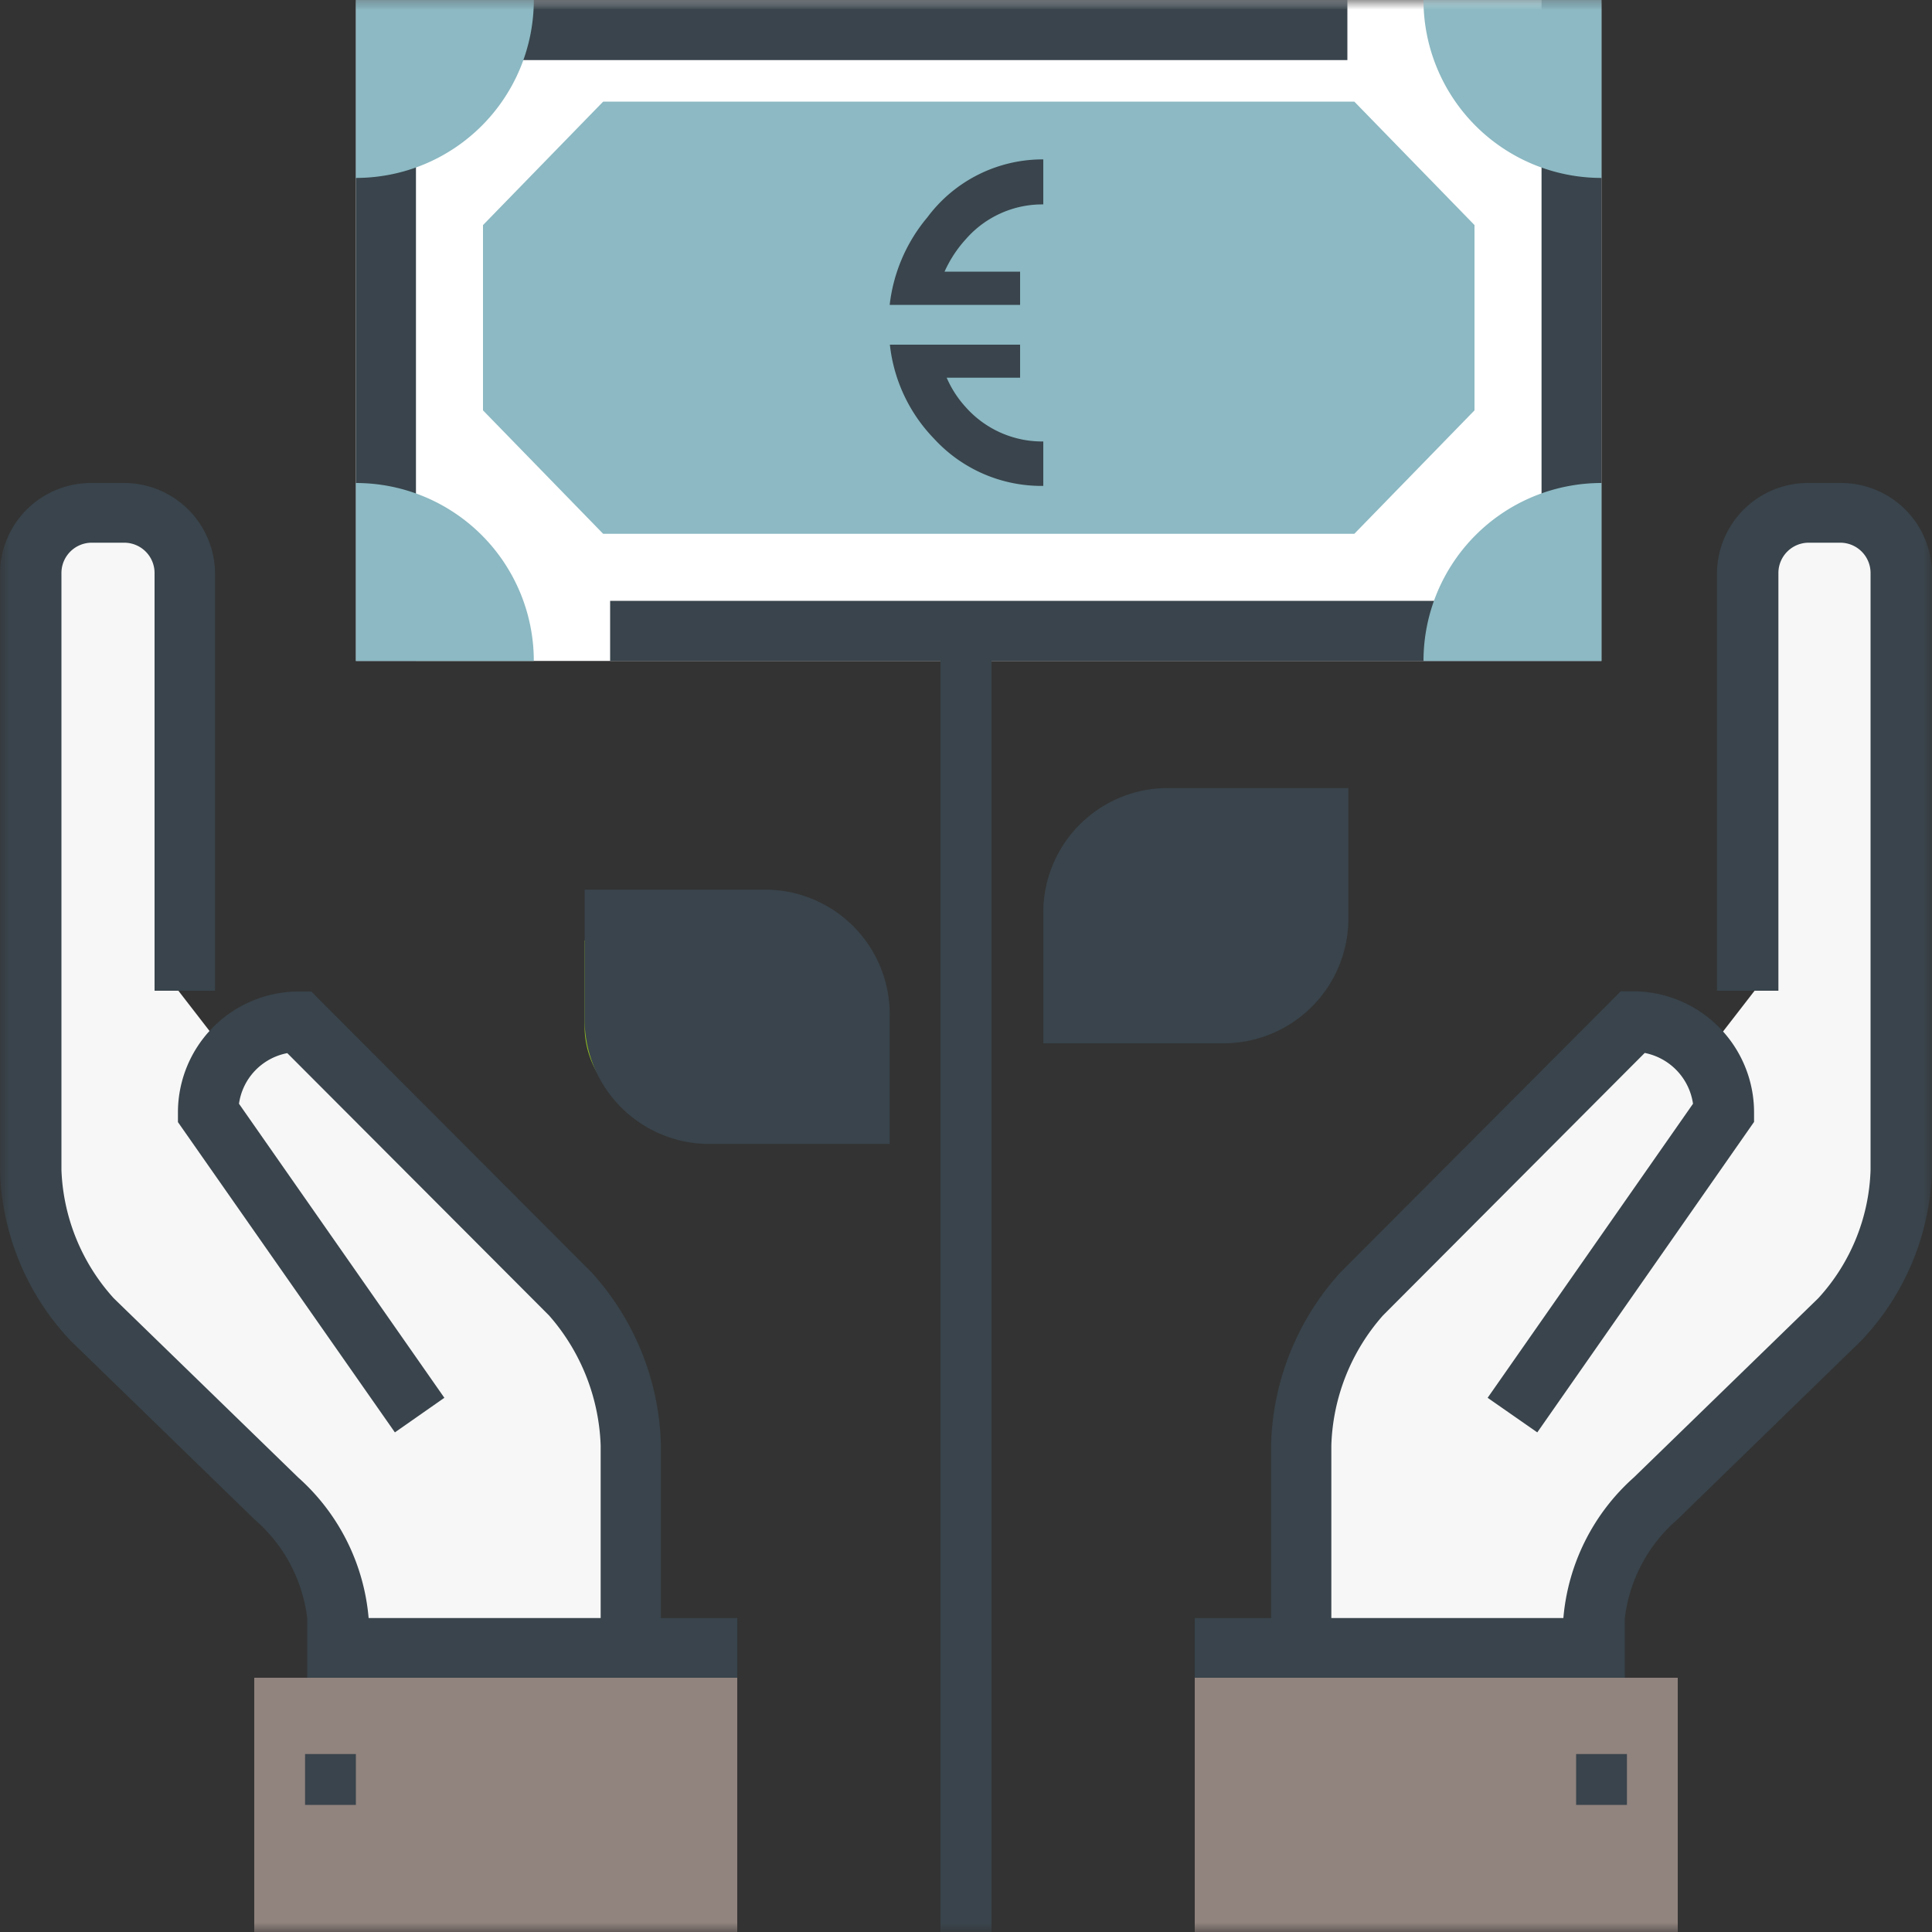 <svg xmlns="http://www.w3.org/2000/svg" xmlns:xlink="http://www.w3.org/1999/xlink" viewBox="0 0 100 100"><rect x="0" y="0" width="100" height="100" fill="#333333" stroke="none"/><defs><style>.cls-1{fill:#fff;}.cls-1,.cls-2,.cls-4,.cls-5,.cls-6,.cls-7{fill-rule:evenodd;}.cls-2{fill:#f7f7f7;}.cls-3{mask:url(#mask);}.cls-4{fill:#91837e;}.cls-5{fill:#39444c;}.cls-6{fill:#8cb9c3;}.cls-7{fill:#95c11e;}</style><mask id="mask" x="0" y="0" width="100" height="100" maskUnits="userSpaceOnUse"><g id="prefix_b" data-name="prefix  b"><path id="prefix_a" data-name="prefix  a" class="cls-1" d="M0,100H100V0H0Z"/></g></mask></defs><g id="Ebene_2" data-name="Ebene 2"><g id="ICONS"><g id="Hände_mit_Geldschein" data-name="Hände mit Geldschein"><path class="cls-2" d="M95.53,26.32H94a3.13,3.13,0,0,0-3.16,3.11V51.25l-2.6,3.36a4.75,4.75,0,0,0-3.72-1.81l-14.21,14a12.08,12.08,0,0,0-3.15,7.79V85.53H82.89V84a9.57,9.57,0,0,1,3.16-6.23l9.48-9.35a12.09,12.09,0,0,0,3.15-7.79V29.43a3.13,3.13,0,0,0-3.15-3.11"/><g class="cls-3"><path class="cls-4" d="M61.84,100h25V86.84h-25Z"/></g><g class="cls-3"><path class="cls-5" d="M68.91,84.21H65.79v-9.4a13.8,13.8,0,0,1,3.58-8.94L83.89,51.31h.65a6.27,6.27,0,0,1,6.25,6.27v.49L79.57,74.14,77,72.35,87.63,57.13a3.14,3.14,0,0,0-2.5-2.63L71.58,68.09a10.65,10.65,0,0,0-2.67,6.72Zm12.67,9.21h2.63V90.79H81.58Z"/></g><g class="cls-3"><path class="cls-5" d="M84.1,86.84H61.84V83.75H80.92a11,11,0,0,1,3.65-7.28l9.54-9.27a10.29,10.29,0,0,0,2.71-6.64V29.64a1.57,1.57,0,0,0-1.59-1.55H93.64a1.57,1.57,0,0,0-1.59,1.55V51.28H88.87V29.64A4.71,4.71,0,0,1,93.64,25h1.59A4.71,4.71,0,0,1,100,29.64V60.56a13.33,13.33,0,0,1-3.65,8.82l-9.54,9.28a8,8,0,0,0-2.71,5.11Z"/></g><g class="cls-3"><path class="cls-2" d="M4.47,26.32H6.05a3.13,3.13,0,0,1,3.16,3.11V51.25l2.6,3.36a4.75,4.75,0,0,1,3.72-1.81l14.21,14a12.05,12.05,0,0,1,3.16,7.79V85.53H17.11V84A9.57,9.57,0,0,0,14,77.74L4.47,68.39A12.09,12.09,0,0,1,1.32,60.6V29.43a3.13,3.13,0,0,1,3.15-3.11"/></g><g class="cls-3"><path class="cls-4" d="M13.16,100h25V86.84h-25Z"/></g><g class="cls-3"><path class="cls-5" d="M34.21,84.21H31.09v-9.4a10.75,10.75,0,0,0-2.67-6.72L14.87,54.51a3.11,3.11,0,0,0-2.5,2.62L23,72.35l-2.56,1.79L9.21,58.08v-.5a6.26,6.26,0,0,1,6.25-6.26h.65L30.63,65.87a13.8,13.8,0,0,1,3.58,8.94v9.4ZM15.79,93.42h2.63V90.79H15.79Z"/></g><g class="cls-3"><path class="cls-5" d="M38.16,86.84H15.9V83.75a8,8,0,0,0-2.71-5.09L3.64,69.38A13.35,13.35,0,0,1,0,60.56V29.64A4.71,4.71,0,0,1,4.77,25H6.36a4.71,4.71,0,0,1,4.77,4.64V51.28H8V29.64a1.57,1.57,0,0,0-1.59-1.55H4.77a1.57,1.57,0,0,0-1.59,1.55V60.56A10.46,10.46,0,0,0,5.89,67.2l9.54,9.27a11,11,0,0,1,3.65,7.28H38.16Z"/></g><g class="cls-3"><path class="cls-1" d="M18.42,34.21H82.89V0H18.42Z"/></g><g class="cls-3"><path class="cls-5" d="M21.53,34.21H18.42V0H69.74V3.11H21.53Zm61.36,0H31.58V31.1H79.79V0h3.1Z"/></g><g class="cls-3"><path class="cls-6" d="M70.1,27.63H31.22L25,21.24V11.65l6.22-6.39H70.1l6.22,6.39v9.59ZM27.63,0a9.21,9.21,0,0,1-9.21,9.21V0Zm0,34.21A9.21,9.21,0,0,0,18.42,25v9.21ZM73.68,0a9.21,9.21,0,0,0,9.21,9.21V0Zm0,34.21A9.21,9.21,0,0,1,82.89,25v9.21Z"/></g><g class="cls-3"><path class="cls-5" d="M48.68,100h2.64V32.89H48.68Z"/></g><g class="cls-3"><path class="cls-7" d="M69.74,46.71a4.79,4.79,0,0,1-4.94,4.61H56.58V46.71a4.78,4.78,0,0,1,4.93-4.6h8.23ZM30.26,53.29a4.78,4.78,0,0,0,4.94,4.6h8.22v-4.6a4.78,4.78,0,0,0-4.93-4.61H30.26Z"/></g><g class="cls-3"><path class="cls-5" d="M57.11,50.66h6.31a3.23,3.23,0,0,0,3.16-3.29V44.08H60.26a3.22,3.22,0,0,0-3.15,3.29Z"/><path class="cls-5" d="M63.42,54H54V47.37a6.45,6.45,0,0,1,6.31-6.58h9.48v6.58A6.46,6.46,0,0,1,63.42,54Z"/><path class="cls-5" d="M33.42,49.34v3.29a3.23,3.23,0,0,0,3.16,3.29h6.31V52.63a3.23,3.23,0,0,0-3.15-3.29Z"/><path class="cls-5" d="M46.05,59.21H36.58a6.46,6.46,0,0,1-6.32-6.58V46.05h9.48a6.45,6.45,0,0,1,6.31,6.58v6.58Z"/><path class="cls-5" d="M54,25.15a7.54,7.54,0,0,1-5.65-2.44,8.28,8.28,0,0,1-2.29-4.87H52.8v1.71H49a5.48,5.48,0,0,0,1,1.54,5.29,5.29,0,0,0,4,1.76v2.3Z"/><path class="cls-5" d="M54,10.58a5.25,5.25,0,0,0-4,1.79,6.33,6.33,0,0,0-1.11,1.69H52.8v1.72H46.05A8.55,8.55,0,0,1,48,11.25a7.44,7.44,0,0,1,6-3Z"/></g></g></g></g></svg>